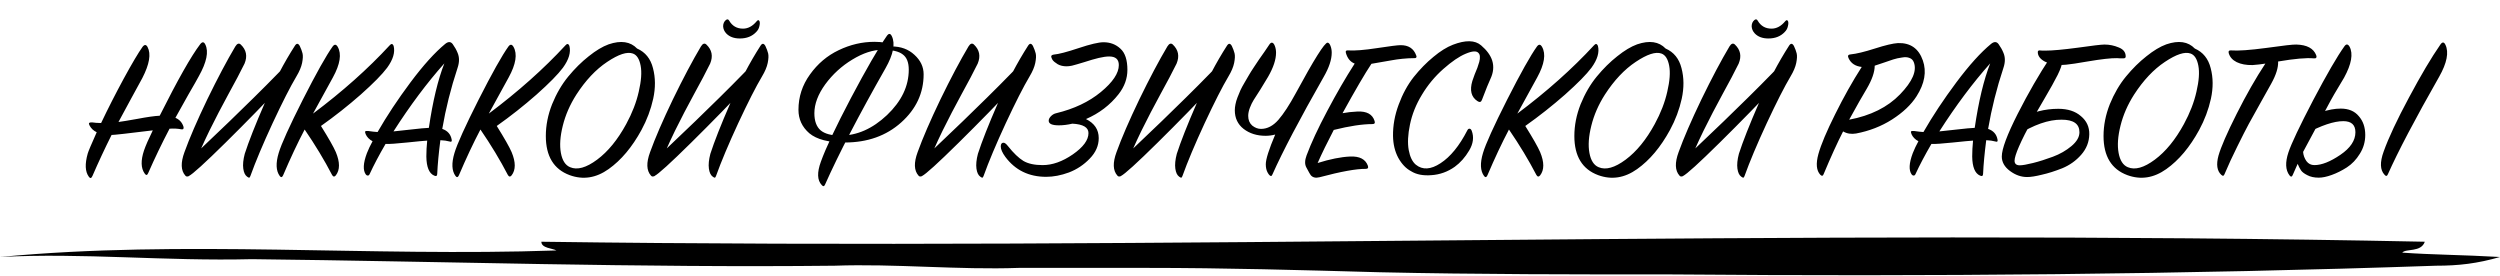 <?xml version="1.0" encoding="UTF-8"?> <svg xmlns="http://www.w3.org/2000/svg" width="860" height="95" viewBox="0 0 860 95" fill="none"> <path d="M68.405 26.196C67.877 27.204 66.677 29.316 64.805 32.532C62.981 35.748 61.493 38.412 60.341 40.524C61.781 41.148 62.717 42.204 63.149 43.692C63.197 44.028 63.149 44.268 63.005 44.412C62.909 44.508 62.693 44.532 62.357 44.484C61.205 44.244 59.861 44.172 58.325 44.268C55.685 49.308 53.237 54.396 50.981 59.532C50.645 60.348 50.237 60.396 49.757 59.676C48.461 57.852 48.389 55.212 49.541 51.756C50.117 50.076 51.125 47.772 52.565 44.844C44.021 45.9 39.293 46.428 38.381 46.428C36.029 51.132 33.845 55.812 31.829 60.468C31.445 61.38 31.013 61.476 30.533 60.756C29.285 59.028 29.165 56.388 30.173 52.836C30.365 52.116 31.397 49.668 33.269 45.492C32.165 44.964 31.349 44.196 30.821 43.188C30.581 42.756 30.533 42.468 30.677 42.324C30.821 42.132 31.181 42.06 31.757 42.108C31.901 42.108 32.333 42.156 33.053 42.252C33.821 42.3 34.397 42.324 34.781 42.324C37.133 37.38 39.725 32.292 42.557 27.06C45.437 21.78 47.597 18.132 49.037 16.116C49.709 15.252 50.285 15.276 50.765 16.188C52.013 18.54 51.413 22.092 48.965 26.844C48.245 28.188 46.949 30.564 45.077 33.972C43.253 37.332 41.813 39.996 40.757 41.964C41.909 41.82 44.093 41.46 47.309 40.884C50.573 40.26 53.117 39.9 54.941 39.804C61.133 27.468 65.765 19.284 68.837 15.252C69.557 14.292 70.157 14.316 70.637 15.324C71.837 17.772 71.093 21.396 68.405 26.196ZM65.329 60.108C65.233 60.444 64.993 60.636 64.609 60.684C64.273 60.78 63.985 60.684 63.745 60.396C62.209 58.668 62.113 55.98 63.457 52.332C65.185 47.532 67.801 41.484 71.305 34.188C74.857 26.892 78.073 20.82 80.953 15.972C81.577 14.964 82.201 14.748 82.825 15.324C84.745 17.148 85.177 19.332 84.121 21.876C82.729 24.708 80.881 28.212 78.577 32.388C76.321 36.516 74.137 40.716 72.025 44.988C69.961 49.212 67.729 54.252 65.329 60.108ZM101.473 15.684C102.049 14.82 102.601 14.868 103.129 15.828C103.561 16.74 103.873 17.58 104.065 18.348C104.257 19.116 104.209 20.22 103.921 21.66C103.633 23.052 102.985 24.588 101.977 26.268C99.865 29.82 97.129 35.196 93.769 42.396C90.457 49.548 87.913 55.596 86.137 60.54C85.993 60.924 85.849 61.116 85.705 61.116C85.609 61.164 85.369 61.044 84.985 60.756C84.313 60.276 83.881 59.364 83.689 58.02C83.497 56.628 83.665 54.924 84.193 52.908C85.537 48.732 87.817 42.948 91.033 35.556C94.249 28.116 97.729 21.492 101.473 15.684ZM66.121 54.852C66.361 54.132 66.481 53.748 66.481 53.7C66.481 53.652 68.425 51.78 72.313 48.084C76.249 44.388 81.241 39.564 87.289 33.612C93.385 27.612 98.545 22.308 102.769 17.7L97.801 28.356C91.465 35.124 84.721 42.036 77.569 49.092C70.417 56.148 66.217 59.964 64.969 60.54C65.017 59.676 65.161 58.692 65.401 57.588C65.689 56.484 65.929 55.572 66.121 54.852ZM104.799 44.556C102.351 49.212 99.879 54.468 97.383 60.324C97.047 61.044 96.663 61.116 96.231 60.54C94.935 58.764 94.815 56.124 95.871 52.62C96.783 49.548 99.543 43.452 104.151 34.332C108.807 25.164 112.239 19.044 114.447 15.972C115.071 15.156 115.647 15.204 116.175 16.116C117.567 18.564 117.015 22.068 114.519 26.628C111.111 32.82 108.831 36.972 107.679 39.084C117.807 31.5 126.591 23.676 134.031 15.612C134.607 14.94 135.063 14.988 135.399 15.756C135.975 17.964 135.231 20.484 133.167 23.316C131.487 25.572 128.463 28.644 124.095 32.532C119.727 36.372 115.167 39.972 110.415 43.332C113.055 47.556 114.759 50.556 115.527 52.332C116.967 55.788 116.967 58.452 115.527 60.324C115.047 60.9 114.615 60.852 114.231 60.18C111.591 55.092 108.447 49.884 104.799 44.556ZM146.952 48.372C145.992 48.42 143.688 48.636 140.04 49.02C136.392 49.404 133.92 49.572 132.624 49.524C130.416 53.316 128.592 56.772 127.152 59.892C127.008 60.228 126.792 60.396 126.504 60.396C126.264 60.396 126.048 60.276 125.856 60.036C124.8 58.596 124.92 56.148 126.216 52.692C126.744 51.348 127.392 49.98 128.16 48.588C127.008 47.964 126.216 47.148 125.784 46.14C125.592 45.66 125.544 45.348 125.64 45.204C125.784 45.06 126.12 45.012 126.648 45.06C127.944 45.252 129.024 45.372 129.888 45.42C133.056 39.9 136.824 34.212 141.192 28.356C145.608 22.452 149.592 18.036 153.144 15.108C154.2 14.244 155.064 14.268 155.736 15.18C156.456 16.188 157.008 17.172 157.392 18.132C158.064 19.668 158.064 21.42 157.392 23.388C155.088 30.348 153.336 37.332 152.136 44.34C153.96 44.964 155.04 46.188 155.376 48.012C155.52 48.684 155.256 48.9 154.584 48.66C153.72 48.42 152.688 48.276 151.488 48.228C150.912 52.692 150.552 56.532 150.408 59.748C150.408 60.516 150.048 60.732 149.328 60.396C147.6 59.628 146.712 57.444 146.664 53.844C146.664 52.116 146.76 50.292 146.952 48.372ZM135.36 45.204C136.464 45.108 138.456 44.892 141.336 44.556C144.216 44.22 146.28 44.028 147.528 43.98C148.872 34.812 150.648 27.42 152.856 21.804C146.904 28.476 141.072 36.276 135.36 45.204ZM165.268 44.556C162.82 49.212 160.348 54.468 157.852 60.324C157.516 61.044 157.132 61.116 156.7 60.54C155.404 58.764 155.284 56.124 156.34 52.62C157.252 49.548 160.012 43.452 164.62 34.332C169.276 25.164 172.708 19.044 174.916 15.972C175.54 15.156 176.116 15.204 176.644 16.116C178.036 18.564 177.484 22.068 174.988 26.628C171.58 32.82 169.3 36.972 168.148 39.084C178.276 31.5 187.06 23.676 194.5 15.612C195.076 14.94 195.532 14.988 195.868 15.756C196.444 17.964 195.7 20.484 193.636 23.316C191.956 25.572 188.932 28.644 184.564 32.532C180.196 36.372 175.636 39.972 170.884 43.332C173.524 47.556 175.228 50.556 175.996 52.332C177.436 55.788 177.436 58.452 175.996 60.324C175.516 60.9 175.084 60.852 174.7 60.18C172.06 55.092 168.916 49.884 165.268 44.556ZM219.157 16.692C221.989 17.94 223.813 20.196 224.629 23.46C225.493 26.724 225.517 30.228 224.701 33.972C223.885 37.668 222.541 41.244 220.669 44.7C217.453 50.604 213.685 55.092 209.365 58.164C205.045 61.236 200.581 61.932 195.973 60.252C190.501 58.236 187.765 53.748 187.765 46.788C187.765 43.14 188.485 39.492 189.925 35.844C191.413 32.196 193.261 29.028 195.469 26.34C197.725 23.604 200.077 21.276 202.525 19.356C204.973 17.388 207.253 16.02 209.365 15.252C213.589 13.812 216.853 14.292 219.157 16.692ZM215.413 42.684C217.477 38.892 218.917 35.172 219.733 31.524C220.597 27.828 220.813 24.852 220.381 22.596C219.949 20.292 219.061 18.9 217.717 18.42C215.749 17.7 212.797 18.66 208.861 21.3C204.973 23.892 201.445 27.636 198.277 32.532C196.069 35.988 194.509 39.564 193.597 43.26C192.685 46.908 192.469 50.028 192.949 52.62C193.429 55.212 194.485 56.844 196.117 57.516C198.565 58.572 201.661 57.708 205.405 54.924C209.149 52.14 212.485 48.06 215.413 42.684ZM225.501 60.108C225.405 60.444 225.165 60.636 224.781 60.684C224.445 60.78 224.157 60.684 223.917 60.396C222.381 58.668 222.285 55.98 223.629 52.332C225.357 47.532 227.973 41.484 231.477 34.188C235.029 26.892 238.245 20.82 241.125 15.972C241.749 14.964 242.373 14.748 242.997 15.324C244.917 17.148 245.349 19.332 244.293 21.876C242.901 24.708 241.053 28.212 238.749 32.388C236.493 36.516 234.309 40.716 232.197 44.988C230.133 49.212 227.901 54.252 225.501 60.108ZM261.645 15.684C262.221 14.82 262.773 14.868 263.301 15.828C263.733 16.74 264.045 17.58 264.237 18.348C264.429 19.116 264.381 20.22 264.093 21.66C263.805 23.052 263.157 24.588 262.149 26.268C260.037 29.82 257.301 35.196 253.941 42.396C250.629 49.548 248.085 55.596 246.309 60.54C246.165 60.924 246.021 61.116 245.877 61.116C245.781 61.164 245.541 61.044 245.157 60.756C244.485 60.276 244.053 59.364 243.861 58.02C243.669 56.628 243.837 54.924 244.365 52.908C245.709 48.732 247.989 42.948 251.205 35.556C254.421 28.116 257.901 21.492 261.645 15.684ZM226.653 53.7C226.653 53.652 228.597 51.78 232.485 48.084C236.421 44.388 241.413 39.564 247.461 33.612C253.557 27.612 258.717 22.308 262.941 17.7L257.973 28.356C251.637 35.124 244.893 42.036 237.741 49.092C230.589 56.148 226.389 59.964 225.141 60.54C225.189 59.676 225.333 58.692 225.573 57.588C225.861 56.484 226.101 55.572 226.293 54.852C226.533 54.132 226.653 53.748 226.653 53.7ZM249.693 6.9C249.069 7.428 248.757 8.148 248.757 9.06C248.805 9.972 249.165 10.788 249.837 11.508C250.941 12.66 252.501 13.236 254.517 13.236C256.869 13.236 258.741 12.492 260.133 11.004C260.709 10.428 261.069 9.78 261.213 9.06C261.405 8.34 261.429 7.764 261.285 7.332C261.045 6.804 260.709 6.804 260.277 7.332C258.885 9.012 257.325 9.852 255.597 9.852C253.485 9.852 251.901 8.94 250.845 7.116C250.557 6.588 250.173 6.516 249.693 6.9ZM306.711 15.972C309.879 15.972 312.495 16.932 314.559 18.852C316.671 20.772 317.727 23.004 317.727 25.548C317.727 31.98 315.159 37.5 310.023 42.108C304.887 46.716 298.407 49.02 290.583 49.02C285.015 49.02 280.959 47.964 278.415 45.852C275.919 43.692 274.671 41.004 274.671 37.788C274.671 33.324 275.991 29.268 278.631 25.62C281.271 21.924 284.559 19.14 288.495 17.268C292.479 15.348 296.583 14.388 300.807 14.388C301.527 14.388 302.151 14.412 302.679 14.46C303.255 14.508 303.687 14.556 303.975 14.604C304.311 14.604 304.623 14.676 304.911 14.82C305.247 14.964 305.463 15.06 305.559 15.108C305.655 15.156 305.847 15.3 306.135 15.54C306.423 15.78 306.615 15.924 306.711 15.972ZM289.143 46.644C294.807 46.644 300.135 44.292 305.127 39.588C310.119 34.836 312.615 29.628 312.615 23.964C312.615 21.468 311.919 19.716 310.527 18.708C309.183 17.652 306.855 17.124 303.543 17.124C300.327 17.124 296.871 18.252 293.175 20.508C289.527 22.716 286.431 25.548 283.887 29.004C281.391 32.46 280.143 35.772 280.143 38.94C280.143 41.628 280.863 43.596 282.303 44.844C283.743 46.044 286.023 46.644 289.143 46.644ZM305.055 12.372C305.727 11.412 306.303 11.436 306.783 12.444C308.031 15.036 307.311 18.708 304.623 23.46C295.455 39.588 288.519 52.932 283.815 63.492C283.527 64.164 283.143 64.212 282.663 63.636C281.127 62.004 281.031 59.34 282.375 55.644C284.103 50.844 287.559 43.524 292.743 33.684C297.975 23.796 302.079 16.692 305.055 12.372ZM317.54 60.108C317.444 60.444 317.204 60.636 316.82 60.684C316.484 60.78 316.196 60.684 315.956 60.396C314.42 58.668 314.324 55.98 315.668 52.332C317.396 47.532 320.012 41.484 323.516 34.188C327.068 26.892 330.284 20.82 333.164 15.972C333.788 14.964 334.412 14.748 335.036 15.324C336.956 17.148 337.388 19.332 336.332 21.876C334.94 24.708 333.092 28.212 330.788 32.388C328.532 36.516 326.348 40.716 324.236 44.988C322.172 49.212 319.94 54.252 317.54 60.108ZM353.684 15.684C354.26 14.82 354.812 14.868 355.34 15.828C355.772 16.74 356.084 17.58 356.276 18.348C356.468 19.116 356.42 20.22 356.132 21.66C355.844 23.052 355.196 24.588 354.188 26.268C352.076 29.82 349.34 35.196 345.98 42.396C342.668 49.548 340.124 55.596 338.348 60.54C338.204 60.924 338.06 61.116 337.916 61.116C337.82 61.164 337.58 61.044 337.196 60.756C336.524 60.276 336.092 59.364 335.9 58.02C335.708 56.628 335.876 54.924 336.404 52.908C337.748 48.732 340.028 42.948 343.244 35.556C346.46 28.116 349.94 21.492 353.684 15.684ZM318.332 54.852C318.572 54.132 318.692 53.748 318.692 53.7C318.692 53.652 320.636 51.78 324.524 48.084C328.46 44.388 333.452 39.564 339.5 33.612C345.596 27.612 350.756 22.308 354.98 17.7L350.012 28.356C343.676 35.124 336.932 42.036 329.78 49.092C322.628 56.148 318.428 59.964 317.18 60.54C317.228 59.676 317.372 58.692 317.612 57.588C317.9 56.484 318.14 55.572 318.332 54.852ZM345.85 53.988C344.794 52.548 344.266 51.348 344.266 50.388C344.266 49.524 344.578 49.092 345.202 49.092C345.634 49.092 346.162 49.5 346.786 50.316C348.658 52.668 350.41 54.348 352.042 55.356C353.674 56.316 355.882 56.796 358.666 56.796C362.026 56.796 365.482 55.572 369.034 53.124C372.634 50.628 374.434 48.18 374.434 45.78C374.434 43.812 372.586 42.732 368.89 42.54C367.258 42.924 365.698 43.116 364.21 43.116C361.906 43.116 360.754 42.588 360.754 41.532C360.754 41.004 361.018 40.476 361.546 39.948C362.074 39.42 362.674 39.084 363.346 38.94C369.49 37.452 374.602 35.028 378.682 31.668C382.81 28.26 384.874 25.164 384.874 22.38C384.874 20.412 383.77 19.428 381.562 19.428C380.602 19.428 379.402 19.596 377.962 19.932C376.57 20.268 374.914 20.748 372.994 21.372C371.122 21.948 369.706 22.356 368.746 22.596C368.074 22.74 367.45 22.812 366.874 22.812C365.722 22.812 364.714 22.572 363.85 22.092C362.986 21.564 362.386 21.06 362.05 20.58C361.762 20.052 361.618 19.668 361.618 19.428C361.618 19.092 361.906 18.876 362.482 18.78C364.162 18.636 367.018 17.892 371.05 16.548C375.082 15.204 377.938 14.532 379.618 14.532C381.922 14.532 383.866 15.276 385.45 16.764C387.034 18.204 387.826 20.628 387.826 24.036C387.826 27.012 386.818 29.796 384.802 32.388C381.874 36.132 378.13 38.988 373.57 40.956C376.498 42.396 377.962 44.58 377.962 47.508C377.962 50.1 376.93 52.452 374.866 54.564C372.85 56.676 370.474 58.26 367.738 59.316C365.002 60.324 362.386 60.828 359.89 60.828C353.938 60.828 349.258 58.548 345.85 53.988ZM385.954 60.108C385.858 60.444 385.618 60.636 385.234 60.684C384.898 60.78 384.61 60.684 384.37 60.396C382.834 58.668 382.738 55.98 384.082 52.332C385.81 47.532 388.426 41.484 391.93 34.188C395.482 26.892 398.698 20.82 401.578 15.972C402.202 14.964 402.826 14.748 403.45 15.324C405.37 17.148 405.802 19.332 404.746 21.876C403.354 24.708 401.506 28.212 399.202 32.388C396.946 36.516 394.762 40.716 392.65 44.988C390.586 49.212 388.354 54.252 385.954 60.108ZM422.098 15.684C422.674 14.82 423.226 14.868 423.754 15.828C424.186 16.74 424.498 17.58 424.69 18.348C424.882 19.116 424.834 20.22 424.546 21.66C424.258 23.052 423.61 24.588 422.602 26.268C420.49 29.82 417.754 35.196 414.394 42.396C411.082 49.548 408.538 55.596 406.762 60.54C406.618 60.924 406.474 61.116 406.33 61.116C406.234 61.164 405.994 61.044 405.61 60.756C404.938 60.276 404.506 59.364 404.314 58.02C404.122 56.628 404.29 54.924 404.818 52.908C406.162 48.732 408.442 42.948 411.658 35.556C414.874 28.116 418.354 21.492 422.098 15.684ZM386.746 54.852C386.986 54.132 387.106 53.748 387.106 53.7C387.106 53.652 389.05 51.78 392.938 48.084C396.874 44.388 401.866 39.564 407.914 33.612C414.01 27.612 419.17 22.308 423.394 17.7L418.426 28.356C412.09 35.124 405.346 42.036 398.194 49.092C391.042 56.148 386.842 59.964 385.594 60.54C385.642 59.676 385.786 58.692 386.026 57.588C386.314 56.484 386.554 55.572 386.746 54.852ZM445.728 32.1C452.016 20.484 455.664 14.676 456.672 14.676C457.056 14.676 457.392 15.036 457.68 15.756C457.968 16.476 458.112 17.268 458.112 18.132C458.112 20.484 457.2 23.244 455.376 26.412C447.072 41.004 441.192 52.188 437.736 59.964C437.592 60.348 437.424 60.54 437.232 60.54C436.896 60.54 436.512 60.156 436.08 59.388C435.648 58.62 435.432 57.66 435.432 56.508C435.432 54.78 436.512 51.372 438.672 46.284C437.568 46.572 436.464 46.716 435.36 46.716C432.384 46.716 429.864 45.924 427.8 44.34C425.784 42.756 424.776 40.62 424.776 37.932C424.776 37.308 424.848 36.636 424.992 35.916C425.136 35.148 425.376 34.332 425.712 33.468C426.096 32.556 426.432 31.74 426.72 31.02C427.056 30.3 427.536 29.412 428.16 28.356C428.784 27.3 429.288 26.436 429.672 25.764C430.056 25.092 430.632 24.18 431.4 23.028C432.216 21.828 432.792 20.964 433.128 20.436C433.512 19.908 434.136 19.02 435 17.772C435.864 16.476 436.416 15.66 436.656 15.324C436.944 14.892 437.232 14.676 437.52 14.676C437.904 14.676 438.24 15.036 438.528 15.756C438.816 16.476 438.96 17.268 438.96 18.132C438.96 20.484 438.048 23.244 436.224 26.412C435.456 27.708 434.568 29.172 433.56 30.804C432.552 32.388 431.784 33.588 431.256 34.404C430.776 35.172 430.344 36.06 429.96 37.068C429.576 38.076 429.384 39.012 429.384 39.876C429.384 41.268 429.84 42.372 430.752 43.188C431.712 43.956 432.72 44.34 433.776 44.34C435.936 44.34 437.928 43.308 439.752 41.244C441.576 39.132 443.568 36.084 445.728 32.1ZM466.011 21.876C464.523 21.3 463.515 20.076 462.987 18.204C462.891 17.868 462.915 17.628 463.059 17.484C463.203 17.34 463.443 17.292 463.779 17.34C466.035 17.484 469.347 17.22 473.715 16.548C478.131 15.876 480.795 15.54 481.707 15.54C484.491 15.492 486.315 16.668 487.179 19.068C487.323 19.356 487.323 19.596 487.179 19.788C487.035 19.98 486.771 20.052 486.387 20.004C485.187 20.004 483.867 20.076 482.427 20.22C481.035 20.364 479.835 20.532 478.827 20.724C477.867 20.868 476.619 21.084 475.083 21.372C473.595 21.66 472.491 21.852 471.771 21.948C469.563 25.26 466.251 30.924 461.835 38.94C463.323 38.652 465.027 38.46 466.947 38.364C470.163 38.22 472.131 39.3 472.851 41.604C473.091 42.324 472.851 42.684 472.131 42.684C468.627 42.684 464.187 43.356 458.811 44.7C456.555 49.02 454.707 52.812 453.267 56.076C457.539 54.732 461.259 53.988 464.427 53.844C467.691 53.7 469.731 54.756 470.547 57.012C470.787 57.732 470.547 58.092 469.827 58.092C466.611 58.044 461.307 59.004 453.915 60.972C452.571 61.308 451.563 61.068 450.891 60.252C450.747 60.108 450.243 59.22 449.379 57.588C448.803 56.532 448.827 55.164 449.451 53.484C451.035 49.212 453.411 44.1 456.579 38.148C459.747 32.148 462.891 26.724 466.011 21.876ZM504.759 44.844C504.951 44.46 505.191 44.268 505.479 44.268C505.815 44.268 506.079 44.508 506.271 44.988C507.087 47.148 506.799 49.404 505.407 51.756C504.015 54.108 502.359 55.98 500.439 57.372C497.991 59.1 495.327 60.06 492.447 60.252C489.567 60.492 487.215 60.036 485.391 58.884C483.663 57.972 482.199 56.436 480.999 54.276C479.847 52.116 479.247 49.62 479.199 46.788C479.151 43.188 479.799 39.588 481.143 35.988C482.487 32.34 484.215 29.172 486.327 26.484C488.487 23.796 490.743 21.492 493.095 19.572C495.447 17.604 497.679 16.212 499.791 15.396C504.159 13.716 507.399 13.788 509.511 15.612C511.479 17.292 512.751 19.044 513.327 20.868C513.951 22.884 513.735 24.996 512.679 27.204C512.151 28.308 511.191 30.684 509.799 34.332C509.511 35.148 508.983 35.292 508.215 34.764C506.103 33.372 505.527 31.068 506.487 27.852C506.679 27.228 506.943 26.484 507.279 25.62C507.663 24.708 507.975 23.94 508.215 23.316C508.455 22.644 508.671 21.972 508.863 21.3C509.055 20.58 509.127 19.98 509.079 19.5C509.079 18.972 508.911 18.54 508.575 18.204C507.903 17.436 506.439 17.532 504.183 18.492C501.975 19.404 499.407 21.156 496.479 23.748C493.599 26.292 491.151 29.244 489.135 32.604C487.119 35.916 485.751 39.324 485.031 42.828C484.311 46.284 484.167 49.212 484.599 51.612C485.031 53.964 485.847 55.644 487.047 56.652C489.351 58.524 492.183 58.356 495.543 56.148C498.951 53.94 502.023 50.172 504.759 44.844ZM519.081 44.556C516.633 49.212 514.161 54.468 511.665 60.324C511.329 61.044 510.945 61.116 510.513 60.54C509.217 58.764 509.097 56.124 510.153 52.62C511.065 49.548 513.825 43.452 518.433 34.332C523.089 25.164 526.521 19.044 528.729 15.972C529.353 15.156 529.929 15.204 530.457 16.116C531.849 18.564 531.297 22.068 528.801 26.628C525.393 32.82 523.113 36.972 521.961 39.084C532.089 31.5 540.873 23.676 548.313 15.612C548.889 14.94 549.345 14.988 549.681 15.756C550.257 17.964 549.513 20.484 547.449 23.316C545.769 25.572 542.745 28.644 538.377 32.532C534.009 36.372 529.449 39.972 524.697 43.332C527.337 47.556 529.041 50.556 529.809 52.332C531.249 55.788 531.249 58.452 529.809 60.324C529.329 60.9 528.897 60.852 528.513 60.18C525.873 55.092 522.729 49.884 519.081 44.556ZM572.97 16.692C575.802 17.94 577.626 20.196 578.442 23.46C579.306 26.724 579.33 30.228 578.514 33.972C577.698 37.668 576.354 41.244 574.482 44.7C571.266 50.604 567.498 55.092 563.178 58.164C558.858 61.236 554.394 61.932 549.786 60.252C544.314 58.236 541.578 53.748 541.578 46.788C541.578 43.14 542.298 39.492 543.738 35.844C545.226 32.196 547.074 29.028 549.282 26.34C551.538 23.604 553.89 21.276 556.338 19.356C558.786 17.388 561.066 16.02 563.178 15.252C567.402 13.812 570.666 14.292 572.97 16.692ZM569.226 42.684C571.29 38.892 572.73 35.172 573.546 31.524C574.41 27.828 574.626 24.852 574.194 22.596C573.762 20.292 572.874 18.9 571.53 18.42C569.562 17.7 566.61 18.66 562.674 21.3C558.786 23.892 555.258 27.636 552.09 32.532C549.882 35.988 548.322 39.564 547.41 43.26C546.498 46.908 546.282 50.028 546.762 52.62C547.242 55.212 548.298 56.844 549.93 57.516C552.378 58.572 555.474 57.708 559.218 54.924C562.962 52.14 566.298 48.06 569.226 42.684ZM579.314 60.108C579.218 60.444 578.978 60.636 578.594 60.684C578.258 60.78 577.97 60.684 577.73 60.396C576.194 58.668 576.098 55.98 577.442 52.332C579.17 47.532 581.786 41.484 585.29 34.188C588.842 26.892 592.058 20.82 594.938 15.972C595.562 14.964 596.186 14.748 596.81 15.324C598.73 17.148 599.162 19.332 598.106 21.876C596.714 24.708 594.866 28.212 592.562 32.388C590.306 36.516 588.122 40.716 586.01 44.988C583.946 49.212 581.714 54.252 579.314 60.108ZM615.458 15.684C616.034 14.82 616.586 14.868 617.114 15.828C617.546 16.74 617.858 17.58 618.05 18.348C618.242 19.116 618.194 20.22 617.906 21.66C617.618 23.052 616.97 24.588 615.962 26.268C613.85 29.82 611.114 35.196 607.754 42.396C604.442 49.548 601.898 55.596 600.122 60.54C599.978 60.924 599.834 61.116 599.69 61.116C599.594 61.164 599.354 61.044 598.97 60.756C598.298 60.276 597.866 59.364 597.674 58.02C597.482 56.628 597.65 54.924 598.178 52.908C599.522 48.732 601.802 42.948 605.018 35.556C608.234 28.116 611.714 21.492 615.458 15.684ZM580.466 53.7C580.466 53.652 582.41 51.78 586.298 48.084C590.234 44.388 595.226 39.564 601.274 33.612C607.37 27.612 612.53 22.308 616.754 17.7L611.786 28.356C605.45 35.124 598.706 42.036 591.554 49.092C584.402 56.148 580.202 59.964 578.954 60.54C579.002 59.676 579.146 58.692 579.386 57.588C579.674 56.484 579.914 55.572 580.106 54.852C580.346 54.132 580.466 53.748 580.466 53.7ZM603.506 6.9C602.882 7.428 602.57 8.148 602.57 9.06C602.618 9.972 602.978 10.788 603.65 11.508C604.754 12.66 606.314 13.236 608.33 13.236C610.682 13.236 612.554 12.492 613.946 11.004C614.522 10.428 614.882 9.78 615.026 9.06C615.218 8.34 615.242 7.764 615.098 7.332C614.858 6.804 614.522 6.804 614.09 7.332C612.698 9.012 611.138 9.852 609.41 9.852C607.298 9.852 605.714 8.94 604.658 7.116C604.37 6.588 603.986 6.516 603.506 6.9ZM640.436 23.028C638.228 22.788 636.716 21.78 635.9 20.004C635.516 19.188 635.756 18.756 636.62 18.708C638.588 18.516 641.372 17.844 644.972 16.692C648.572 15.54 651.212 14.916 652.892 14.82C657.164 14.676 660.02 16.668 661.46 20.796C662.804 24.636 662.084 28.74 659.3 33.108C657.428 36.036 654.62 38.7 650.876 41.1C647.18 43.452 643.052 45.06 638.492 45.924C636.812 46.212 635.324 45.972 634.028 45.204C632.06 49.044 629.828 53.94 627.332 59.892C627.092 60.564 626.708 60.636 626.18 60.108C624.836 58.668 624.62 56.292 625.532 52.98C626.444 49.716 628.364 45.156 631.292 39.3C634.22 33.396 637.268 27.972 640.436 23.028ZM636.116 41.172C643.508 39.78 649.34 36.876 653.612 32.46C657.884 28.044 659.468 24.372 658.364 21.444C658.076 20.676 657.572 20.172 656.852 19.932C656.18 19.644 655.316 19.596 654.26 19.788C653.204 19.932 652.22 20.148 651.308 20.436C650.396 20.724 649.268 21.108 647.924 21.588C646.58 22.068 645.572 22.404 644.9 22.596C644.9 24.756 643.988 27.396 642.164 30.516C642.02 30.756 641.18 32.196 639.644 34.836C638.156 37.476 636.98 39.588 636.116 41.172ZM678.726 48.372C677.766 48.42 675.462 48.636 671.814 49.02C668.166 49.404 665.694 49.572 664.398 49.524C662.19 53.316 660.366 56.772 658.926 59.892C658.782 60.228 658.566 60.396 658.278 60.396C658.038 60.396 657.822 60.276 657.63 60.036C656.574 58.596 656.694 56.148 657.99 52.692C658.518 51.348 659.166 49.98 659.934 48.588C658.782 47.964 657.99 47.148 657.558 46.14C657.366 45.66 657.318 45.348 657.414 45.204C657.558 45.06 657.894 45.012 658.422 45.06C659.718 45.252 660.798 45.372 661.662 45.42C664.83 39.9 668.598 34.212 672.966 28.356C677.382 22.452 681.366 18.036 684.918 15.108C685.974 14.244 686.838 14.268 687.51 15.18C688.23 16.188 688.782 17.172 689.166 18.132C689.838 19.668 689.838 21.42 689.166 23.388C686.862 30.348 685.11 37.332 683.91 44.34C685.734 44.964 686.814 46.188 687.15 48.012C687.294 48.684 687.03 48.9 686.358 48.66C685.494 48.42 684.462 48.276 683.262 48.228C682.686 52.692 682.326 56.532 682.182 59.748C682.182 60.516 681.822 60.732 681.102 60.396C679.374 59.628 678.486 57.444 678.438 53.844C678.438 52.116 678.534 50.292 678.726 48.372ZM667.134 45.204C668.238 45.108 670.23 44.892 673.11 44.556C675.99 44.22 678.054 44.028 679.302 43.98C680.646 34.812 682.422 27.42 684.63 21.804C678.678 28.476 672.846 36.276 667.134 45.204ZM693.801 46.572L693.945 45.204C693.993 44.292 694.113 43.38 694.305 42.468C694.497 41.508 694.737 40.956 695.025 40.812C699.057 38.556 703.401 37.428 708.057 37.428C711.321 37.428 713.913 38.268 715.833 39.948C717.801 41.58 718.761 43.668 718.713 46.212C718.665 48.852 717.729 51.204 715.905 53.268C714.129 55.284 711.969 56.82 709.425 57.876C706.881 58.884 704.529 59.628 702.369 60.108C700.257 60.636 698.577 60.9 697.329 60.9C695.265 60.9 693.297 60.204 691.425 58.812C689.553 57.42 688.617 55.764 688.617 53.844C688.617 51.252 690.441 46.356 694.089 39.156C697.785 31.908 701.481 25.5 705.177 19.932C705.945 19.788 706.593 19.716 707.121 19.716C708.609 19.716 709.353 20.268 709.353 21.372C709.353 22.236 708.849 23.7 707.841 25.764C706.833 27.78 705.297 30.54 703.233 34.044C701.169 37.548 699.825 39.9 699.201 41.1C695.073 48.684 693.009 53.412 693.009 55.284C693.009 56.34 693.609 56.868 694.809 56.868C695.721 56.868 697.233 56.604 699.345 56.076C701.457 55.548 703.737 54.828 706.185 53.916C708.633 53.004 710.769 51.78 712.593 50.244C714.417 48.708 715.329 47.124 715.329 45.492C715.329 42.612 713.289 41.172 709.209 41.172C704.697 41.124 699.561 42.924 693.801 46.572ZM718.065 21.156L713.673 21.876C711.465 22.212 709.809 22.38 708.705 22.38C706.737 22.38 704.961 21.972 703.377 21.156C701.793 20.292 701.001 19.212 701.001 17.916C701.001 17.532 701.217 17.34 701.649 17.34C701.841 17.34 702.153 17.364 702.585 17.412C703.065 17.412 703.425 17.412 703.665 17.412C706.017 17.412 709.713 17.076 714.753 16.404C719.793 15.684 722.865 15.324 723.969 15.324C725.649 15.324 727.281 15.66 728.865 16.332C730.449 16.956 731.241 17.988 731.241 19.428C731.241 19.86 730.977 20.076 730.449 20.076C730.209 20.076 729.849 20.076 729.369 20.076C728.889 20.028 728.529 20.004 728.289 20.004C726.273 19.956 722.865 20.34 718.065 21.156ZM755.009 16.692C757.841 17.94 759.665 20.196 760.481 23.46C761.345 26.724 761.369 30.228 760.553 33.972C759.737 37.668 758.393 41.244 756.521 44.7C753.305 50.604 749.537 55.092 745.217 58.164C740.897 61.236 736.433 61.932 731.825 60.252C726.353 58.236 723.617 53.748 723.617 46.788C723.617 43.14 724.337 39.492 725.777 35.844C727.265 32.196 729.113 29.028 731.321 26.34C733.577 23.604 735.929 21.276 738.377 19.356C740.825 17.388 743.105 16.02 745.217 15.252C749.441 13.812 752.705 14.292 755.009 16.692ZM751.265 42.684C753.329 38.892 754.769 35.172 755.585 31.524C756.449 27.828 756.665 24.852 756.233 22.596C755.801 20.292 754.913 18.9 753.569 18.42C751.601 17.7 748.649 18.66 744.713 21.3C740.825 23.892 737.297 27.636 734.129 32.532C731.921 35.988 730.361 39.564 729.449 43.26C728.537 46.908 728.321 50.028 728.801 52.62C729.281 55.212 730.337 56.844 731.969 57.516C734.417 58.572 737.513 57.708 741.257 54.924C745.001 52.14 748.337 48.06 751.265 42.684ZM779.281 21.876C777.793 22.116 776.329 22.284 774.889 22.38C772.729 22.428 770.905 22.092 769.417 21.372C767.977 20.652 767.065 19.62 766.681 18.276C766.585 17.94 766.609 17.7 766.753 17.556C766.897 17.364 767.137 17.292 767.473 17.34C769.873 17.532 773.953 17.244 779.713 16.476C785.473 15.66 788.881 15.276 789.937 15.324C793.585 15.42 795.865 16.644 796.777 18.996C796.921 19.332 796.921 19.62 796.777 19.86C796.633 20.052 796.345 20.124 795.913 20.076C793.417 19.836 789.337 20.196 783.673 21.156C783.769 23.22 782.977 25.764 781.297 28.788C780.865 29.556 779.737 31.572 777.913 34.836C776.089 38.1 774.649 40.692 773.593 42.612C772.585 44.484 771.265 47.076 769.633 50.388C768.001 53.652 766.537 56.82 765.241 59.892C765.001 60.564 764.617 60.636 764.089 60.108C762.649 58.764 762.337 56.58 763.153 53.556C764.017 50.532 766.105 45.732 769.417 39.156C772.729 32.58 776.017 26.82 779.281 21.876ZM839.496 15.324C840.168 14.364 840.744 14.388 841.224 15.396C842.472 17.988 841.752 21.66 839.064 26.412C830.76 41.004 824.88 52.188 821.424 59.964C821.136 60.636 820.752 60.684 820.272 60.108C818.736 58.476 818.64 55.812 819.984 52.116C821.664 47.412 824.568 41.22 828.696 33.54C832.824 25.812 836.424 19.74 839.496 15.324ZM796.152 56.796C798.648 56.796 801.624 55.62 805.08 53.268C808.536 50.916 810.264 48.324 810.264 45.492C810.264 42.948 808.872 41.676 806.088 41.676C802.872 41.676 798.576 43.116 793.2 45.996V44.772C793.152 43.956 793.152 43.14 793.2 42.324C793.248 41.508 793.392 41.004 793.632 40.812C794.496 40.14 796.128 39.396 798.528 38.58C800.928 37.764 803.16 37.356 805.224 37.356C807.912 37.356 809.976 38.22 811.416 39.948C812.904 41.628 813.648 43.788 813.648 46.428C813.648 48.78 813.024 50.94 811.776 52.908C810.576 54.876 809.088 56.436 807.312 57.588C805.584 58.692 803.856 59.556 802.128 60.18C800.4 60.804 798.912 61.116 797.664 61.116C796.08 61.116 794.76 60.828 793.704 60.252C792.648 59.724 791.928 59.172 791.544 58.596C791.16 58.02 790.776 57.276 790.392 56.364L788.736 60.108C788.448 60.876 788.064 60.948 787.584 60.324C786.192 58.5 786.072 55.86 787.224 52.404C788.232 49.38 791.064 43.404 795.72 34.476C800.424 25.548 804 19.38 806.448 15.972C807.072 15.06 807.672 15.084 808.248 16.044C809.544 18.492 808.92 22.044 806.376 26.7C806.04 27.324 805.368 28.452 804.36 30.084C803.4 31.668 802.536 33.156 801.768 34.548L792.264 52.26C792.36 53.412 792.744 54.468 793.416 55.428C794.088 56.34 795 56.796 796.152 56.796Z" fill="black"></path> <path d="M0 88.404C63.368 82.403 126.737 88.404 191.399 86.154C190.105 85.404 186.226 85.404 186.226 83.154C402.196 86.154 616.872 78.653 834.135 83.154C832.842 86.904 827.669 85.404 826.376 86.904C836.722 87.654 847.068 87.654 860 88.404C852.241 90.655 845.774 91.405 838.015 91.405C751.368 94.405 663.429 95.155 575.489 94.405C541.865 94.405 508.241 94.405 474.617 93.655C447.459 92.905 421.594 92.155 394.436 92.155C380.211 92.155 364.692 92.155 350.466 92.155C329.774 92.905 307.789 90.655 287.098 91.405C219.85 92.155 152.601 89.905 86.647 89.154C56.902 89.905 28.451 86.904 0 88.404Z" fill="black"></path> </svg> 